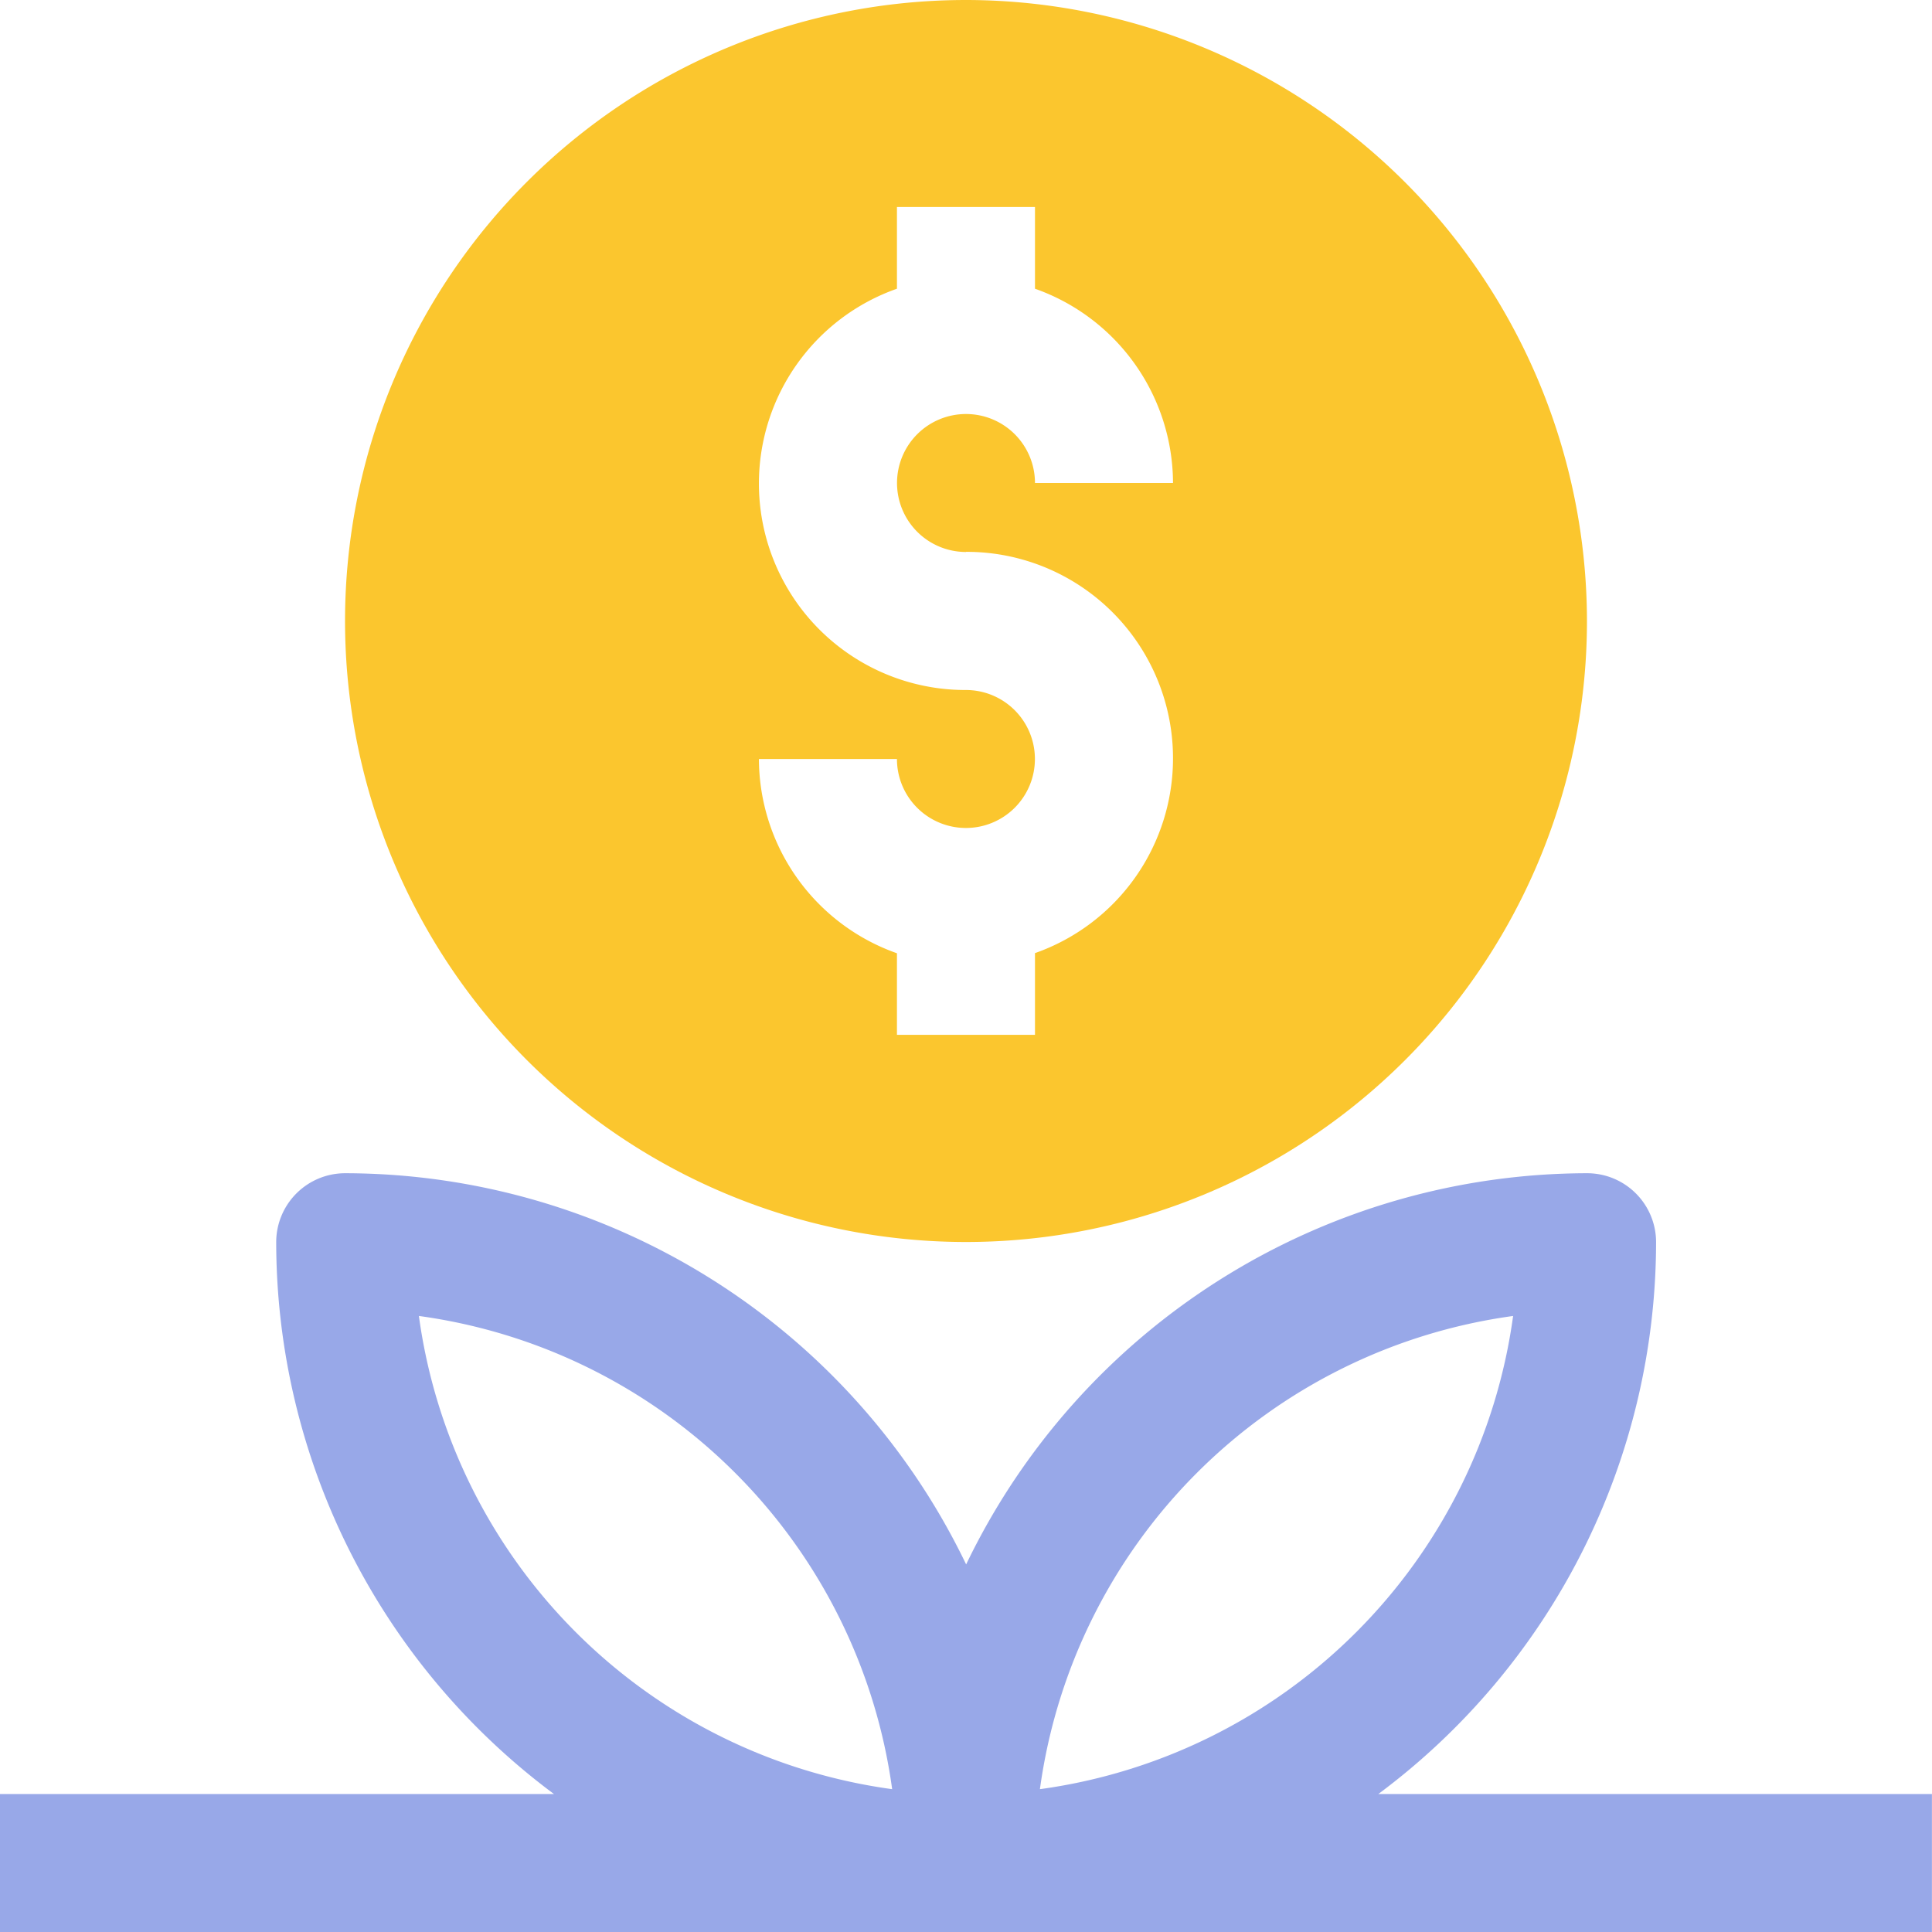 <svg xmlns="http://www.w3.org/2000/svg" xmlns:xlink="http://www.w3.org/1999/xlink" width="27" height="27" viewBox="0 0 27 27">
  <defs>
    <linearGradient id="linear-gradient" x1="0.5" x2="0.5" y2="1" gradientUnits="objectBoundingBox">
      <stop offset="0" stop-color="#4257ac"/>
      <stop offset="1" stop-color="#253da1"/>
    </linearGradient>
    <clipPath id="clip-path">
      <rect id="Rectangle_11356" data-name="Rectangle 11356" width="27" height="27" transform="translate(415 1148)" fill="url(#linear-gradient)"/>
    </clipPath>
  </defs>
  <g id="ficon4" transform="translate(-415 -1148)" clip-path="url(#clip-path)">
    <g id="Group_19" data-name="Group 19" transform="translate(638.799 1164.685)">
      <path id="Path_12" data-name="Path 12" d="M-187.312-16.685a8.678,8.678,0,0,0-8.678,8.676A8.678,8.678,0,0,0-187.312.672a8.678,8.678,0,0,0,8.678-8.681,8.688,8.688,0,0,0-8.678-8.676Zm0,7.712a2.885,2.885,0,0,1,2.893,2.879,2.885,2.885,0,0,1-1.929,2.729v1.142h-1.929v-1.14a2.888,2.888,0,0,1-1.929-2.715h1.929a.964.964,0,0,0,.964.964.964.964,0,0,0,.964-.964.964.964,0,0,0-.964-.964,2.886,2.886,0,0,1-2.893-2.879,2.886,2.886,0,0,1,1.929-2.729v-1.142h1.929v1.142a2.888,2.888,0,0,1,1.929,2.715h-1.929a.964.964,0,0,0-.964-.964.964.964,0,0,0-.964.964.964.964,0,0,0,.964.964Z" transform="translate(-22.987)" fill="#fbc62e"/>
      <path id="Path_13" data-name="Path 13" d="M-204.537,86.541a9.623,9.623,0,0,0,3.882-7.712.964.964,0,0,0-.964-.964,9.645,9.645,0,0,0-8.678,5.467,9.645,9.645,0,0,0-8.678-5.467.964.964,0,0,0-.964.964,9.623,9.623,0,0,0,3.882,7.712H-223.8v1.929h27V86.541Zm1.884-6.681a7.732,7.732,0,0,1-6.613,6.613A7.732,7.732,0,0,1-202.653,79.86Zm-15.291,0a7.732,7.732,0,0,1,6.613,6.613A7.732,7.732,0,0,1-217.945,79.86Z" transform="translate(0 -78.154)" fill="#98a8e8"/>
    </g>
  </g>
</svg>
